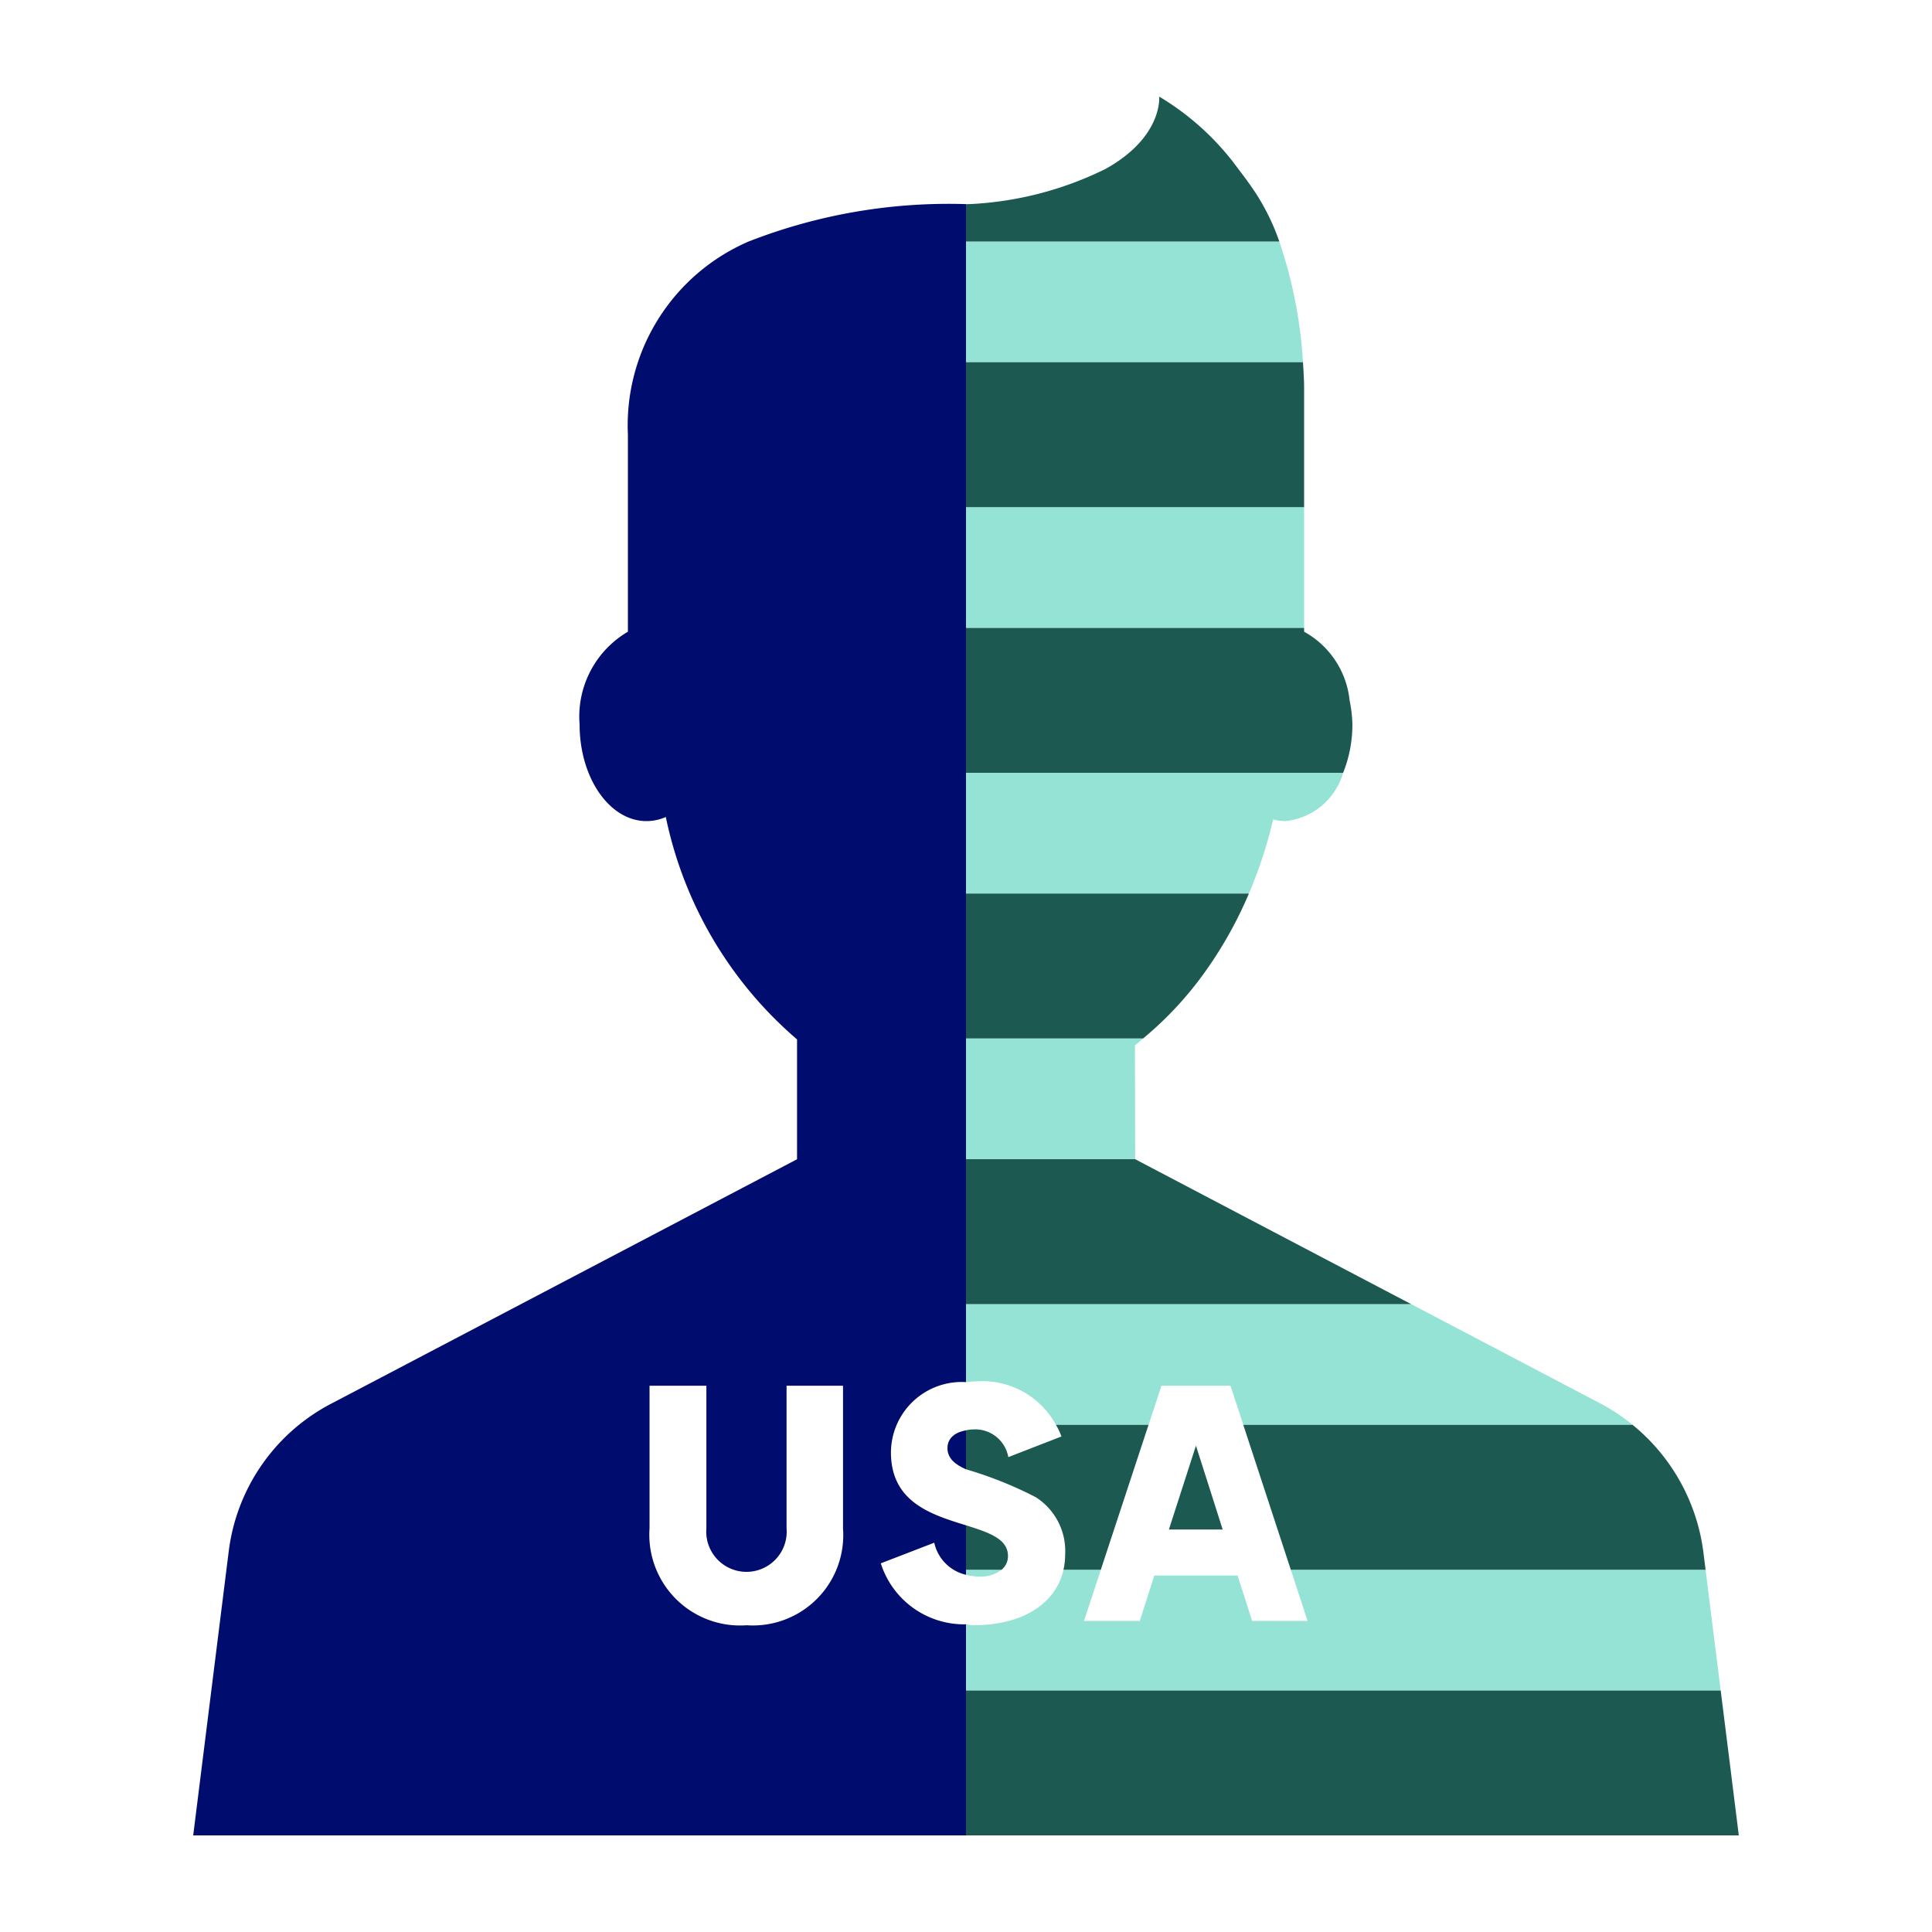<svg xmlns="http://www.w3.org/2000/svg" viewBox="0 0 40 40" focusable="false" aria-hidden="true"><g id="Solid"><rect width="40" height="40" fill="none"/></g><g id="Icon_Green" data-name="Icon Green"><path d="M27.072,33.559H25.924l-.301-.939H23.899l-.301.939H22.443L22.792,32.5h-.773c-.155.69-.831,1.149-1.87,1.149-.053,0-.097-.016-.148-.019V35H35.625l-.313-2.5H26.725Z" fill="#94e3d4"/><path d="M20,18.5h5.857a9.292,9.292,0,0,0,.502-1.535A.98.98,0,0,0,26.614,17a1.392,1.392,0,0,0,1.194-1H20Z" fill="#94e3d4"/><path d="M20.737,32.5H20v.104a1.078,1.078,0,0,0,.26.037A.712.712,0,0,0,20.737,32.5Z" fill="#94e3d4"/><path d="M20,24h3.502l0,0-.004-2.356c.058-.045.112-.097.169-.143H20Z" fill="#94e3d4"/><path d="M20,28.615c.072-.005.141-.015.218-.015a1.729,1.729,0,0,1,1.644.9H23.78l.267-.81h1.429l.266.81h8.06a3.995,3.995,0,0,0-.704-.462L29.215,27H20Z" fill="#94e3d4"/><rect x="20" y="10.5" width="7" height="2.5" fill="#94e3d4"/><polygon points="24 2 24 2 24 2 24 2" fill="none"/><path d="M20,7.5h6.977A9.562,9.562,0,0,0,26.487,5H20Z" fill="#94e3d4"/><path d="M20,35V33.63a1.811,1.811,0,0,1-1.764-1.263l1.107-.427A.871.871,0,0,0,20,32.604V31.58c-.695-.217-1.554-.467-1.554-1.51A1.466,1.466,0,0,1,20,28.615V4.226A11.381,11.381,0,0,0,15.5,5,4.146,4.146,0,0,0,13,9V13.079A2.036,2.036,0,0,0,12,15c0,1.105.62,2,1.385,2a.995.995,0,0,0,.4-.085A8.273,8.273,0,0,0,16.502,21.52v2.481L6.903,29.038a4.005,4.005,0,0,0-2.167,3.077L4,38H20V35Zm-6.552-3.353V28.69H14.625V31.64a.833.833,0,1,0,1.66,0V28.69h1.169v2.956a1.871,1.871,0,0,1-1.996,2.003A1.878,1.878,0,0,1,13.448,31.646Z" fill="#000d6e"/><path d="M19.616,29.98c0,.211.154.339.384.441v-.807C19.749,29.657,19.616,29.794,19.616,29.98Z" fill="#000d6e"/><polygon points="35.813 36.5 35.625 35 20 35 20 36.5 20 38 36 38 35.813 36.5" fill="#1b5951"/><path d="M22.053,32.185a1.427,1.427,0,0,1-.035.315h.773l.494-1.5.494-1.5H21.862a1.353,1.353,0,0,1,.114.241l-1.1.427a.696.696,0,0,0-.714-.574.881.881,0,0,0-.162.019v.807a8.118,8.118,0,0,1,1.448.58A1.322,1.322,0,0,1,22.053,32.185Z" fill="#1b5951"/><polygon points="24.416 31 24.201 31.667 25.314 31.667 25.102 31 24.761 29.931 24.416 31" fill="#1b5951"/><path d="M20.869,32.214c0-.354-.397-.486-.869-.634v.92h.737A.364.364,0,0,0,20.869,32.214Z" fill="#1b5951"/><path d="M26.233,31l.492,1.5h8.587l-.048-.384A4.062,4.062,0,0,0,33.801,29.5h-8.06Z" fill="#1b5951"/><polygon points="26.358 25.5 23.502 24 20 24 20 25.5 20 27 29.215 27 26.358 25.5" fill="#1b5951"/><path d="M25.034,20a8.471,8.471,0,0,0,.823-1.5H20v3h3.667A7.285,7.285,0,0,0,25.034,20Z" fill="#1b5951"/><path d="M28,15a2.762,2.762,0,0,0-.058-.5A1.838,1.838,0,0,0,27,13.079V13H20v3h7.808A2.675,2.675,0,0,0,28,15Z" fill="#1b5951"/><path d="M27,9V8s0-.038-.002-.108l-.001-.013c-.002-.085-.01-.222-.02-.379H20v3h7Z" fill="#1b5951"/><path d="M26,4c-.121-.181-.242-.347-.361-.5A5.512,5.512,0,0,0,24,2h0c0,.001.081.838-1.116,1.5a7.11,7.11,0,0,1-2.789.725c-.034,0-.062.002-.095.002V5h6.487A4.679,4.679,0,0,0,26,4Z" fill="#1b5951"/></g></svg>
